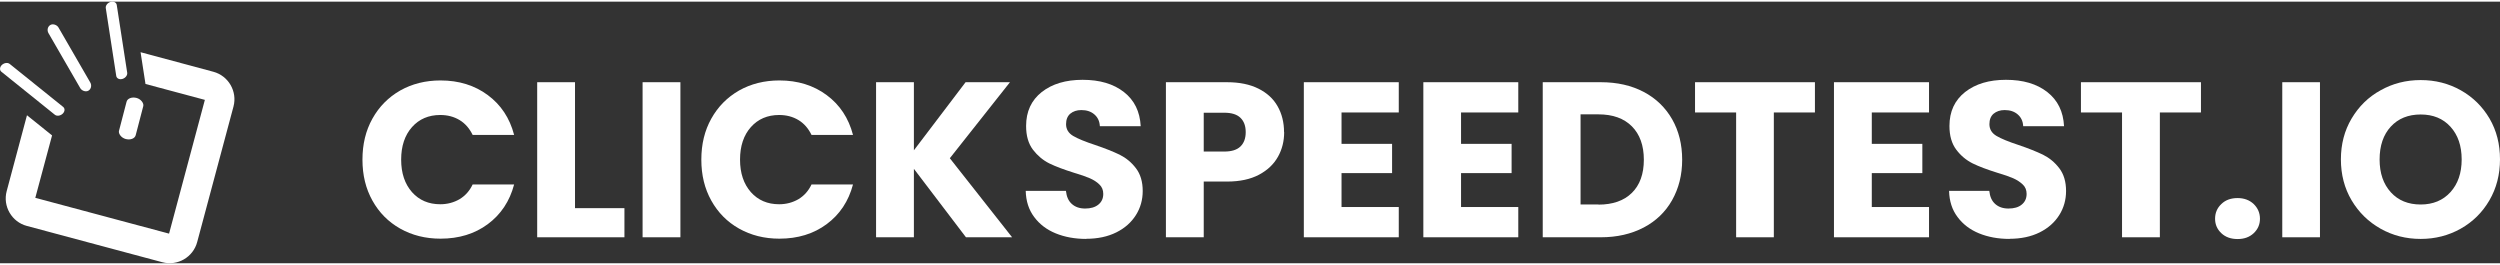 <?xml version="1.0" encoding="UTF-8"?>
<!DOCTYPE svg PUBLIC "-//W3C//DTD SVG 1.1//EN" "http://www.w3.org/Graphics/SVG/1.1/DTD/svg11.dtd">
<!-- Creator: CorelDRAW 2017 -->
<svg xmlns="http://www.w3.org/2000/svg" xml:space="preserve" width="302px" height="32px" version="1.1" style="shape-rendering:geometricPrecision; text-rendering:geometricPrecision; image-rendering:optimizeQuality; fill-rule:evenodd; clip-rule:evenodd"
viewBox="0 0 19830 2075"
 xmlns:xlink="http://www.w3.org/1999/xlink">
 <rect x="0" y="0" width="19830" height="2075" fill="#333333" stroke="none"/>
 <defs>
  <style type="text/css">
   <![CDATA[
    .fil1 {fill:white}
    .fil0 {fill:white;fill-rule:nonzero}
   ]]>
  </style>
 </defs>
 <g id="Layer_x0020_1">
  <g id="_2739950988304">
   <path class="fil0" d="M2875 1253c0,-122 26,-230 79,-325 53,-95 126,-169 220,-223 94,-53 201,-80 320,-80 146,0 271,39 375,116 104,77 174,182 209,316l-329 0c-25,-51 -59,-91 -104,-118 -45,-27 -96,-40 -153,-40 -92,0 -167,32 -224,96 -57,64 -86,150 -86,258 0,108 29,193 86,258 57,64 132,96 224,96 57,0 108,-14 153,-40 45,-27 80,-66 104,-117l329 0c-35,133 -105,238 -209,315 -104,77 -229,115 -375,115 -119,0 -226,-27 -320,-80 -94,-53 -167,-127 -220,-222 -53,-95 -79,-203 -79,-324z"/>
   <polygon id="1" class="fil0" points="4561,1638 4953,1638 4953,1869 4261,1869 4261,639 4561,639 "/>
   <polygon id="2" class="fil0" points="5397,639 5397,1869 5097,1869 5097,639 "/>
   <path id="3" class="fil0" d="M5563 1253c0,-122 26,-230 79,-325 53,-95 126,-169 220,-223 94,-53 201,-80 320,-80 146,0 271,39 375,116 104,77 174,182 209,316l-329 0c-25,-51 -59,-91 -104,-118 -45,-27 -96,-40 -153,-40 -92,0 -167,32 -224,96 -57,64 -86,150 -86,258 0,108 29,193 86,258 57,64 132,96 224,96 57,0 108,-14 153,-40 45,-27 80,-66 104,-117l329 0c-35,133 -105,238 -209,315 -104,77 -229,115 -375,115 -119,0 -226,-27 -320,-80 -94,-53 -167,-127 -220,-222 -53,-95 -79,-203 -79,-324z"/>
   <polygon id="4" class="fil0" points="7662,1869 7249,1326 7249,1869 6949,1869 6949,639 7249,639 7249,1179 7659,639 8011,639 7534,1242 8028,1869 "/>
   <path id="5" class="fil0" d="M8616 1882c-90,0 -171,-15 -242,-44 -71,-29 -128,-72 -171,-130 -43,-57 -65,-126 -67,-207l319 0c5,46 20,80 47,104 27,24 62,36 105,36 44,0 79,-10 105,-31 26,-21 39,-49 39,-85 0,-30 -10,-56 -31,-75 -20,-20 -46,-36 -75,-49 -30,-13 -72,-28 -127,-44 -79,-25 -144,-49 -195,-74 -50,-25 -93,-61 -130,-109 -36,-48 -54,-110 -54,-188 0,-115 42,-204 124,-269 83,-65 191,-97 324,-97 136,0 245,32 328,97 83,65 127,155 133,271l-324 0c-2,-40 -17,-71 -44,-94 -27,-23 -61,-34 -103,-34 -36,0 -65,10 -88,29 -22,19 -33,47 -33,83 0,40 19,71 56,93 37,22 96,46 175,72 80,27 144,53 194,77 50,25 93,60 129,107 36,47 54,107 54,181 0,70 -18,134 -54,191 -36,57 -87,103 -155,137 -68,34 -148,51 -240,51z"/>
   <path id="6" class="fil0" d="M10186 1035c0,71 -16,136 -49,195 -33,59 -83,107 -151,143 -68,36 -152,54 -252,54l-186 0 0 442 -300 0 0 -1230 485 0c98,0 181,17 249,51 68,34 119,81 152,140 34,60 51,128 51,205zm-475 154c57,0 100,-13 128,-40 28,-27 42,-65 42,-114 0,-49 -14,-87 -42,-114 -28,-27 -71,-40 -128,-40l-163 0 0 308 163 0z"/>
   <polygon id="7" class="fil0" points="10641,879 10641,1128 11042,1128 11042,1360 10641,1360 10641,1629 11095,1629 11095,1869 10342,1869 10342,639 11095,639 11095,879 "/>
   <polygon id="8" class="fil0" points="11589,879 11589,1128 11990,1128 11990,1360 11589,1360 11589,1629 12043,1629 12043,1869 11290,1869 11290,639 12043,639 12043,879 "/>
   <path id="9" class="fil0" d="M12698 639c130,0 243,26 340,77 97,51 172,124 225,216 53,93 80,200 80,322 0,120 -27,227 -80,321 -53,94 -129,166 -226,217 -98,51 -211,77 -339,77l-461 0 0 -1230 461 0zm-19 971c113,0 202,-31 265,-93 63,-62 95,-150 95,-263 0,-113 -32,-202 -95,-265 -63,-63 -151,-95 -265,-95l-142 0 0 715 142 0z"/>
   <polygon id="10" class="fil0" points="14396,639 14396,879 14070,879 14070,1869 13771,1869 13771,879 13445,879 13445,639 "/>
   <polygon id="11" class="fil0" points="14847,879 14847,1128 15248,1128 15248,1360 14847,1360 14847,1629 15301,1629 15301,1869 14547,1869 14547,639 15301,639 15301,879 "/>
   <path id="12" class="fil0" d="M15940 1882c-90,0 -171,-15 -242,-44 -71,-29 -128,-72 -171,-130 -43,-57 -65,-126 -67,-207l319 0c5,46 20,80 47,104 27,24 62,36 105,36 44,0 80,-10 105,-31 26,-21 39,-49 39,-85 0,-30 -10,-56 -31,-75 -21,-20 -46,-36 -75,-49 -30,-13 -72,-28 -127,-44 -80,-25 -144,-49 -195,-74 -50,-25 -94,-61 -130,-109 -36,-48 -54,-110 -54,-188 0,-115 42,-204 124,-269 83,-65 191,-97 324,-97 136,0 245,32 328,97 83,65 127,155 133,271l-324 0c-2,-40 -17,-71 -44,-94 -27,-23 -61,-34 -103,-34 -36,0 -65,10 -88,29 -22,19 -33,47 -33,83 0,40 19,71 56,93 37,22 96,46 175,72 80,27 144,53 194,77 50,25 93,60 129,107 36,47 54,107 54,181 0,70 -18,134 -54,191 -36,57 -87,103 -155,137 -68,34 -148,51 -240,51z"/>
   <polygon id="13" class="fil0" points="17458,639 17458,879 17132,879 17132,1869 16832,1869 16832,879 16506,879 16506,639 "/>
   <path id="14" class="fil0" d="M17749 1883c-53,0 -96,-15 -129,-46 -33,-31 -50,-69 -50,-115 0,-47 17,-86 50,-117 33,-32 76,-47 129,-47 51,0 94,16 127,47 33,32 50,71 50,117 0,46 -17,84 -50,115 -33,31 -76,46 -127,46z"/>
   <polygon id="15" class="fil0" points="18402,639 18402,1869 18103,1869 18103,639 "/>
   <path id="16" class="fil0" d="M19201 1882c-116,0 -222,-27 -318,-81 -96,-54 -173,-129 -230,-225 -57,-96 -85,-205 -85,-325 0,-120 28,-228 85,-324 57,-96 133,-171 230,-224 96,-54 202,-81 318,-81 116,0 222,27 318,81 96,54 172,129 228,224 56,96 83,204 83,324 0,120 -28,229 -84,325 -56,96 -132,171 -228,225 -96,54 -202,81 -317,81zm0 -273c98,0 177,-33 236,-98 59,-65 89,-152 89,-259 0,-109 -30,-195 -89,-260 -59,-65 -138,-97 -236,-97 -99,0 -178,32 -237,96 -59,64 -89,151 -89,261 0,109 30,195 89,260 59,65 138,97 237,97z"/>
   <g>
    <rect class="fil1" transform="matrix(0.878 -0.507 0.548 0.948 360.097 207.706)" width="90" height="550" rx="45" ry="45"/>
    <path class="fil1" d="M15 502l0 0c-18,17 -20,41 -4,54l424 341c16,13 44,9 62,-8l0 0c18,-17 20,-41 4,-54l-424 -341c-16,-13 -44,-9 -62,8z"/>
    <path class="fil1" d="M877 2l0 0c24,-7 46,4 49,24l83 538c3,20 -14,42 -38,49l0 0c-24,7 -46,-4 -49,-24l-83 -538c-3,-20 14,-42 38,-49z"/>
    <path class="fil0" d="M1115 401l577 155c60,16 108,55 137,105 29,50 39,111 23,171l-288 1075c-16,60 -55,108 -105,137 -50,29 -111,39 -171,23l-1075 -288c-60,-16 -108,-55 -137,-105 -29,-50 -39,-111 -23,-171l161 -602 199 160 -133 495 1061 284 284 -1061 -471 -126 -39 -252z"/>
    <rect class="fil0" transform="matrix(1.657 0.431 -0.309 1.186 1016.34 746.336)" width="80" height="275" rx="40" ry="40"/>
   </g>
  </g>
 </g>
</svg>
